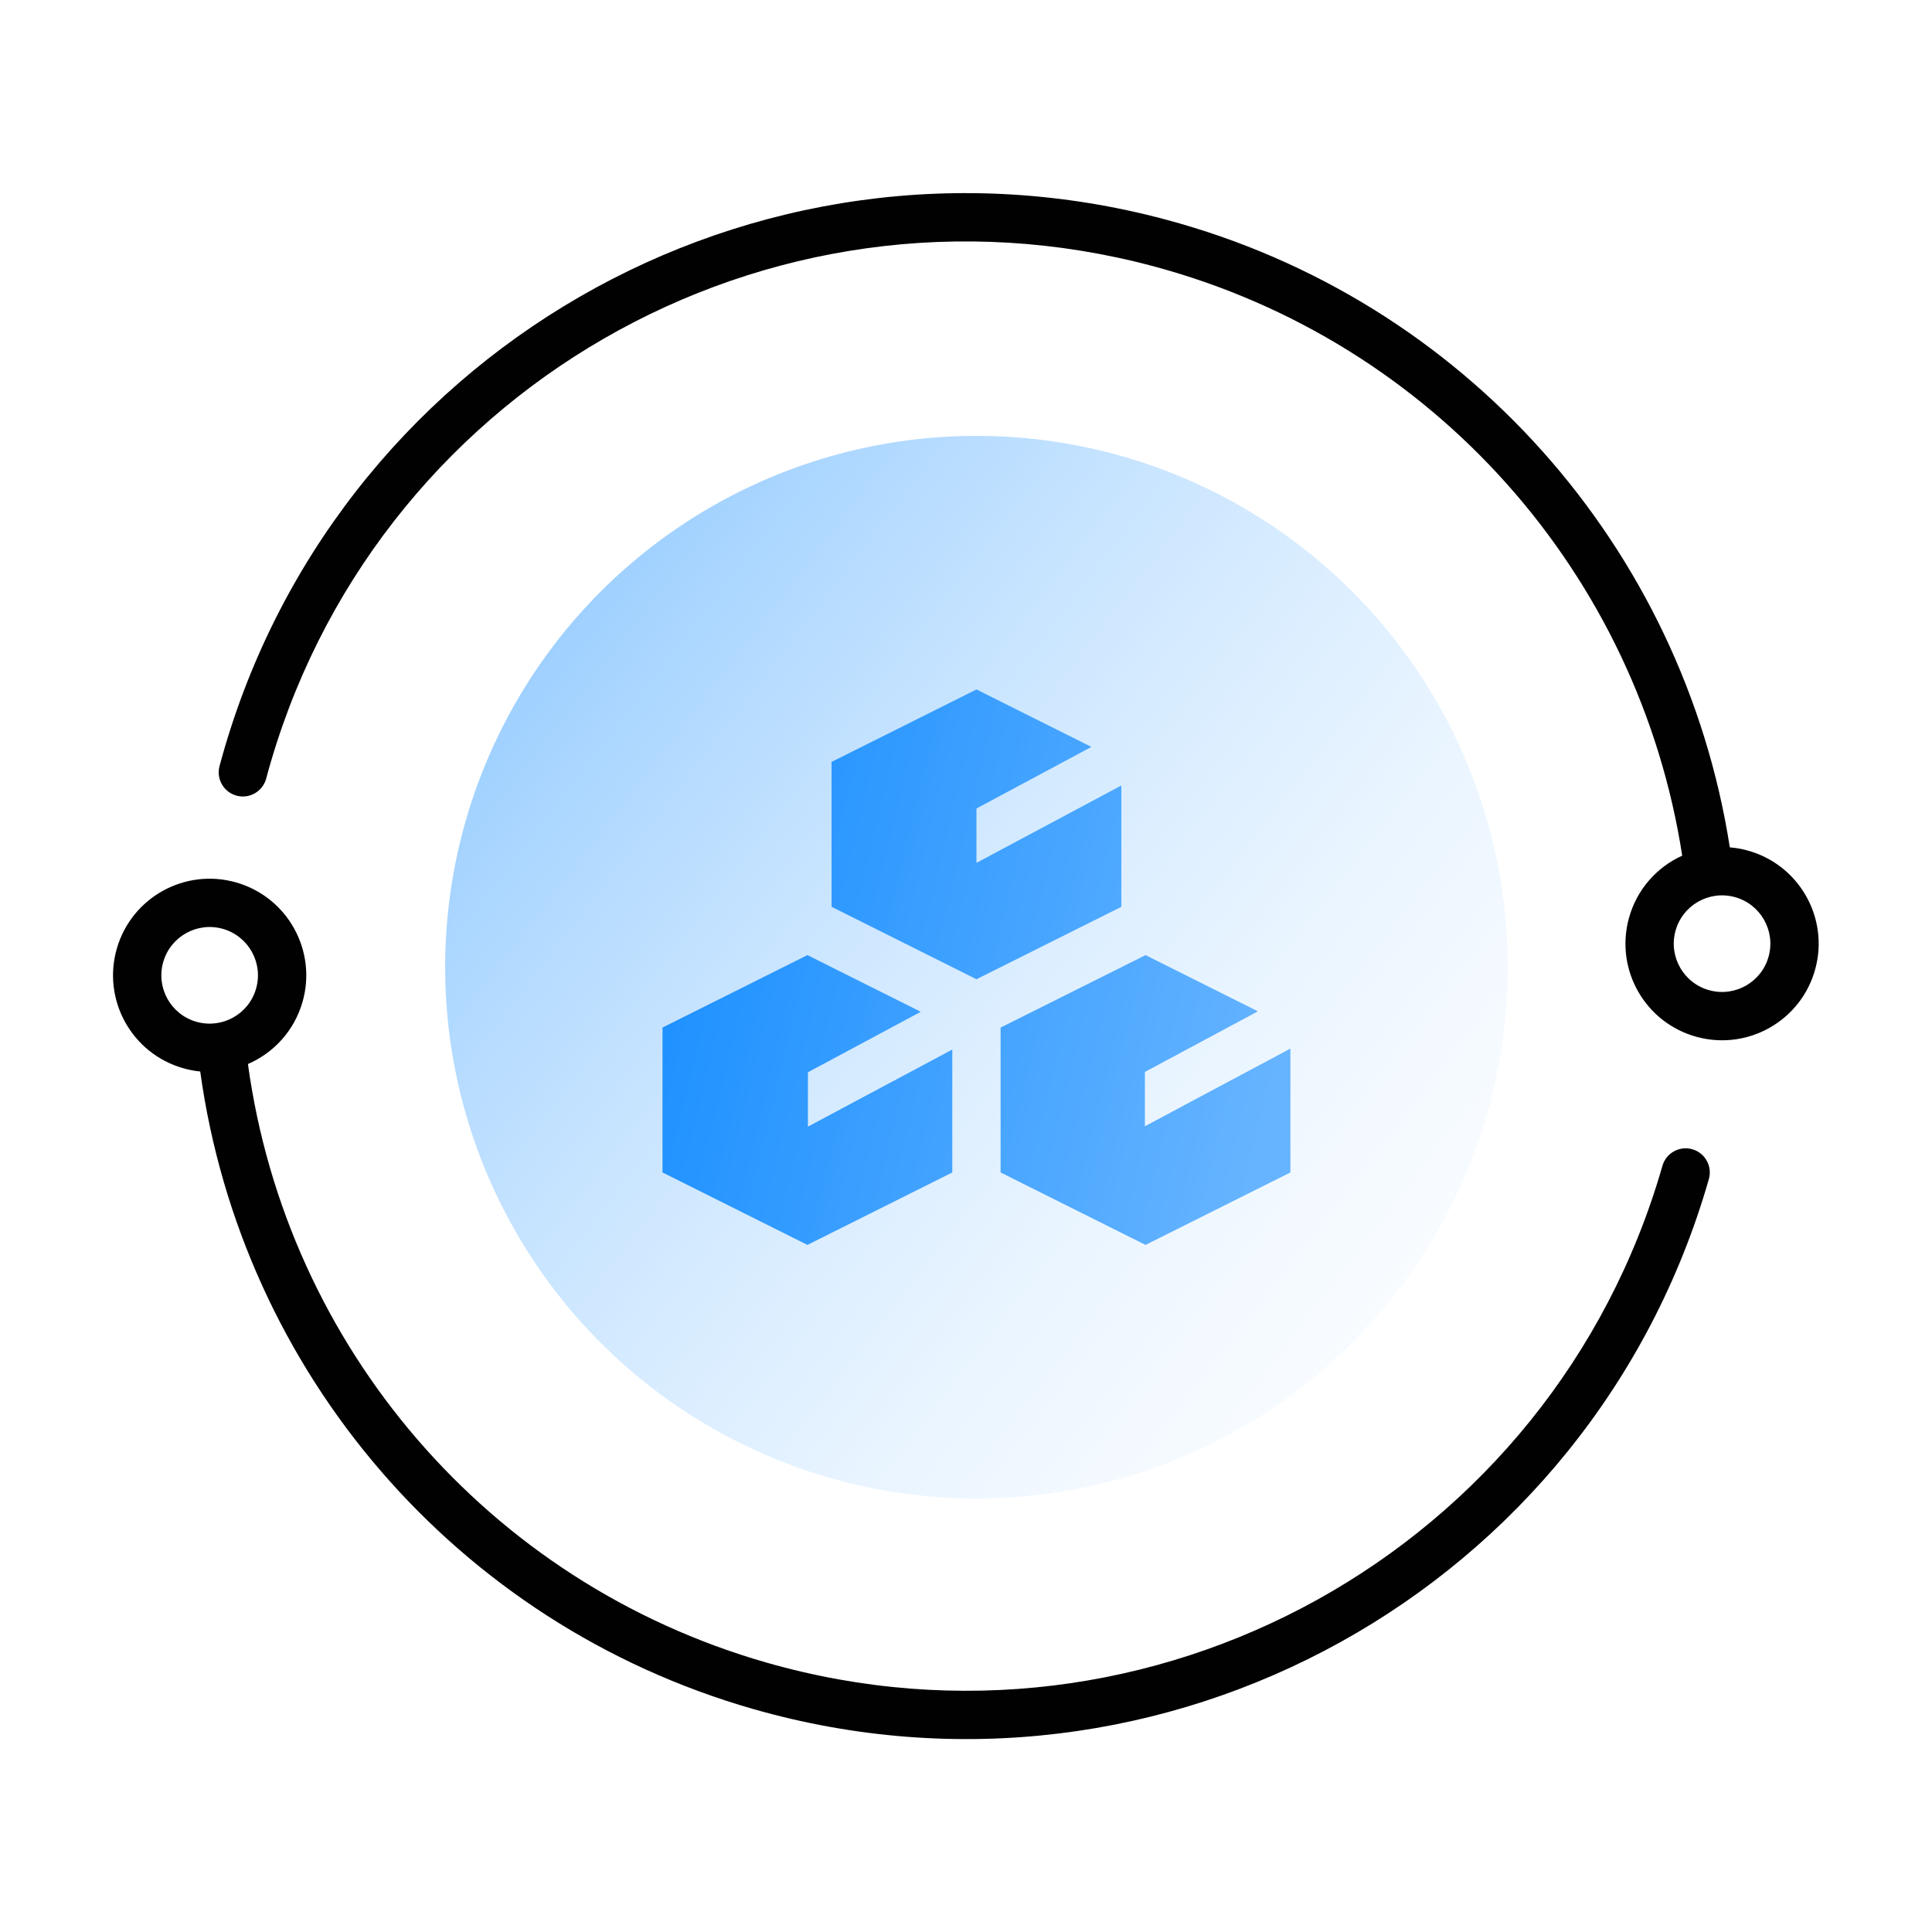 <?xml version="1.0" encoding="UTF-8"?>
<svg width="80px" height="80px" viewBox="0 0 80 80" version="1.1" xmlns="http://www.w3.org/2000/svg" xmlns:xlink="http://www.w3.org/1999/xlink">
    <!-- Generator: Sketch 54.1 (76490) - https://sketchapp.com -->
    <title>矩形复制 46</title>
    <desc>Created with Sketch.</desc>
    <defs>
        <linearGradient x1="7.226%" y1="19.844%" x2="118.512%" y2="105.42%" id="linearGradient-1">
            <stop stop-color="#9CCFFF" offset="0%"></stop>
            <stop stop-color="#FFFFFF" stop-opacity="0" offset="100%"></stop>
        </linearGradient>
        <linearGradient x1="100%" y1="62.276%" x2="0%" y2="40.538%" id="linearGradient-2">
            <stop stop-color="#66B4FF" offset="0%"></stop>
            <stop stop-color="#1C90FF" offset="100%"></stop>
        </linearGradient>
    </defs>
    <g id="页面-1" stroke="none" stroke-width="1" fill="none" fill-rule="evenodd">
        <g id="云医" transform="translate(-578, -871)">
            <rect fill="#FFFFFF" x="0" y="0" width="1680" height="5354"></rect>
            <rect id="矩形" fill="#FFFFFF" x="0" y="500" width="1680" height="740"></rect>
            <rect id="矩形备份" stroke="#CCCCCC" x="550.5" y="806.5" width="279" height="389" rx="4"></rect>
            <g id="编组-2" transform="translate(574, 867)">
                <path d="M32.645,71.781 C43.561,76.237 56.203,73.925 64.84,65.584 C76.758,54.075 77.09,35.083 65.58,23.164 C65.197,22.767 65.208,22.134 65.605,21.75 C66.002,21.367 66.635,21.378 67.019,21.775 C79.296,34.488 78.942,54.746 66.229,67.023 C57.026,75.91 43.56,78.38 31.925,73.647 C31.786,73.84 31.628,74.024 31.45,74.195 C29.861,75.73 27.329,75.686 25.794,74.097 C24.26,72.508 24.304,69.975 25.893,68.441 C27.482,66.906 30.014,66.95 31.549,68.539 C32.415,69.436 32.778,70.632 32.645,71.781 Z M54.868,16.034 C43.877,11.769 31.277,14.301 22.787,22.791 C11.071,34.507 11.071,53.502 22.787,65.218 C23.177,65.608 23.177,66.241 22.787,66.632 C22.396,67.022 21.763,67.022 21.373,66.632 C8.876,54.135 8.876,33.874 21.373,21.377 C30.419,12.33 43.84,9.626 55.556,14.155 C55.691,13.96 55.846,13.773 56.021,13.599 C57.583,12.037 60.116,12.037 61.678,13.599 C63.24,15.161 63.24,17.693 61.678,19.255 C60.116,20.818 57.583,20.818 56.021,19.255 C55.14,18.374 54.755,17.184 54.868,16.034 Z M60.263,17.841 C61.044,17.06 61.044,15.794 60.263,15.013 C59.482,14.232 58.216,14.232 57.435,15.013 C56.654,15.794 56.654,17.06 57.435,17.841 C58.216,18.622 59.482,18.622 60.263,17.841 Z M27.282,69.879 C26.488,70.647 26.466,71.913 27.233,72.707 C28,73.502 29.266,73.524 30.061,72.757 C30.856,71.989 30.878,70.723 30.11,69.929 C29.343,69.134 28.077,69.112 27.282,69.879 Z" id="形状结合" fill="#010101" fill-rule="nonzero" transform="translate(44, 44.004) rotate(60) translate(-44, -44.004) "></path>
                <circle id="椭圆形" fill="url(#linearGradient-1)" cx="44.433" cy="44.049" r="22"></circle>
                <path d="M42.127,45.896 L37.455,48.4 L37.455,50.651 L43.433,47.459 L43.433,52.549 L37.433,55.549 L31.433,52.549 L31.433,46.549 L37.433,43.549 L42.127,45.896 Z M56.088,45.877 L51.407,48.386 L51.407,50.636 L57.433,47.419 L57.433,52.549 L51.433,55.549 L45.433,52.549 L45.433,46.549 L51.433,43.549 L56.088,45.877 Z M49.191,34.928 L44.433,37.478 L44.433,39.729 L50.433,36.525 L50.433,41.549 L44.433,44.549 L38.433,41.549 L38.433,35.549 L44.433,32.549 L49.191,34.928 Z" id="形状结合" fill="url(#linearGradient-2)"></path>
            </g>
        </g>
    </g>
</svg>